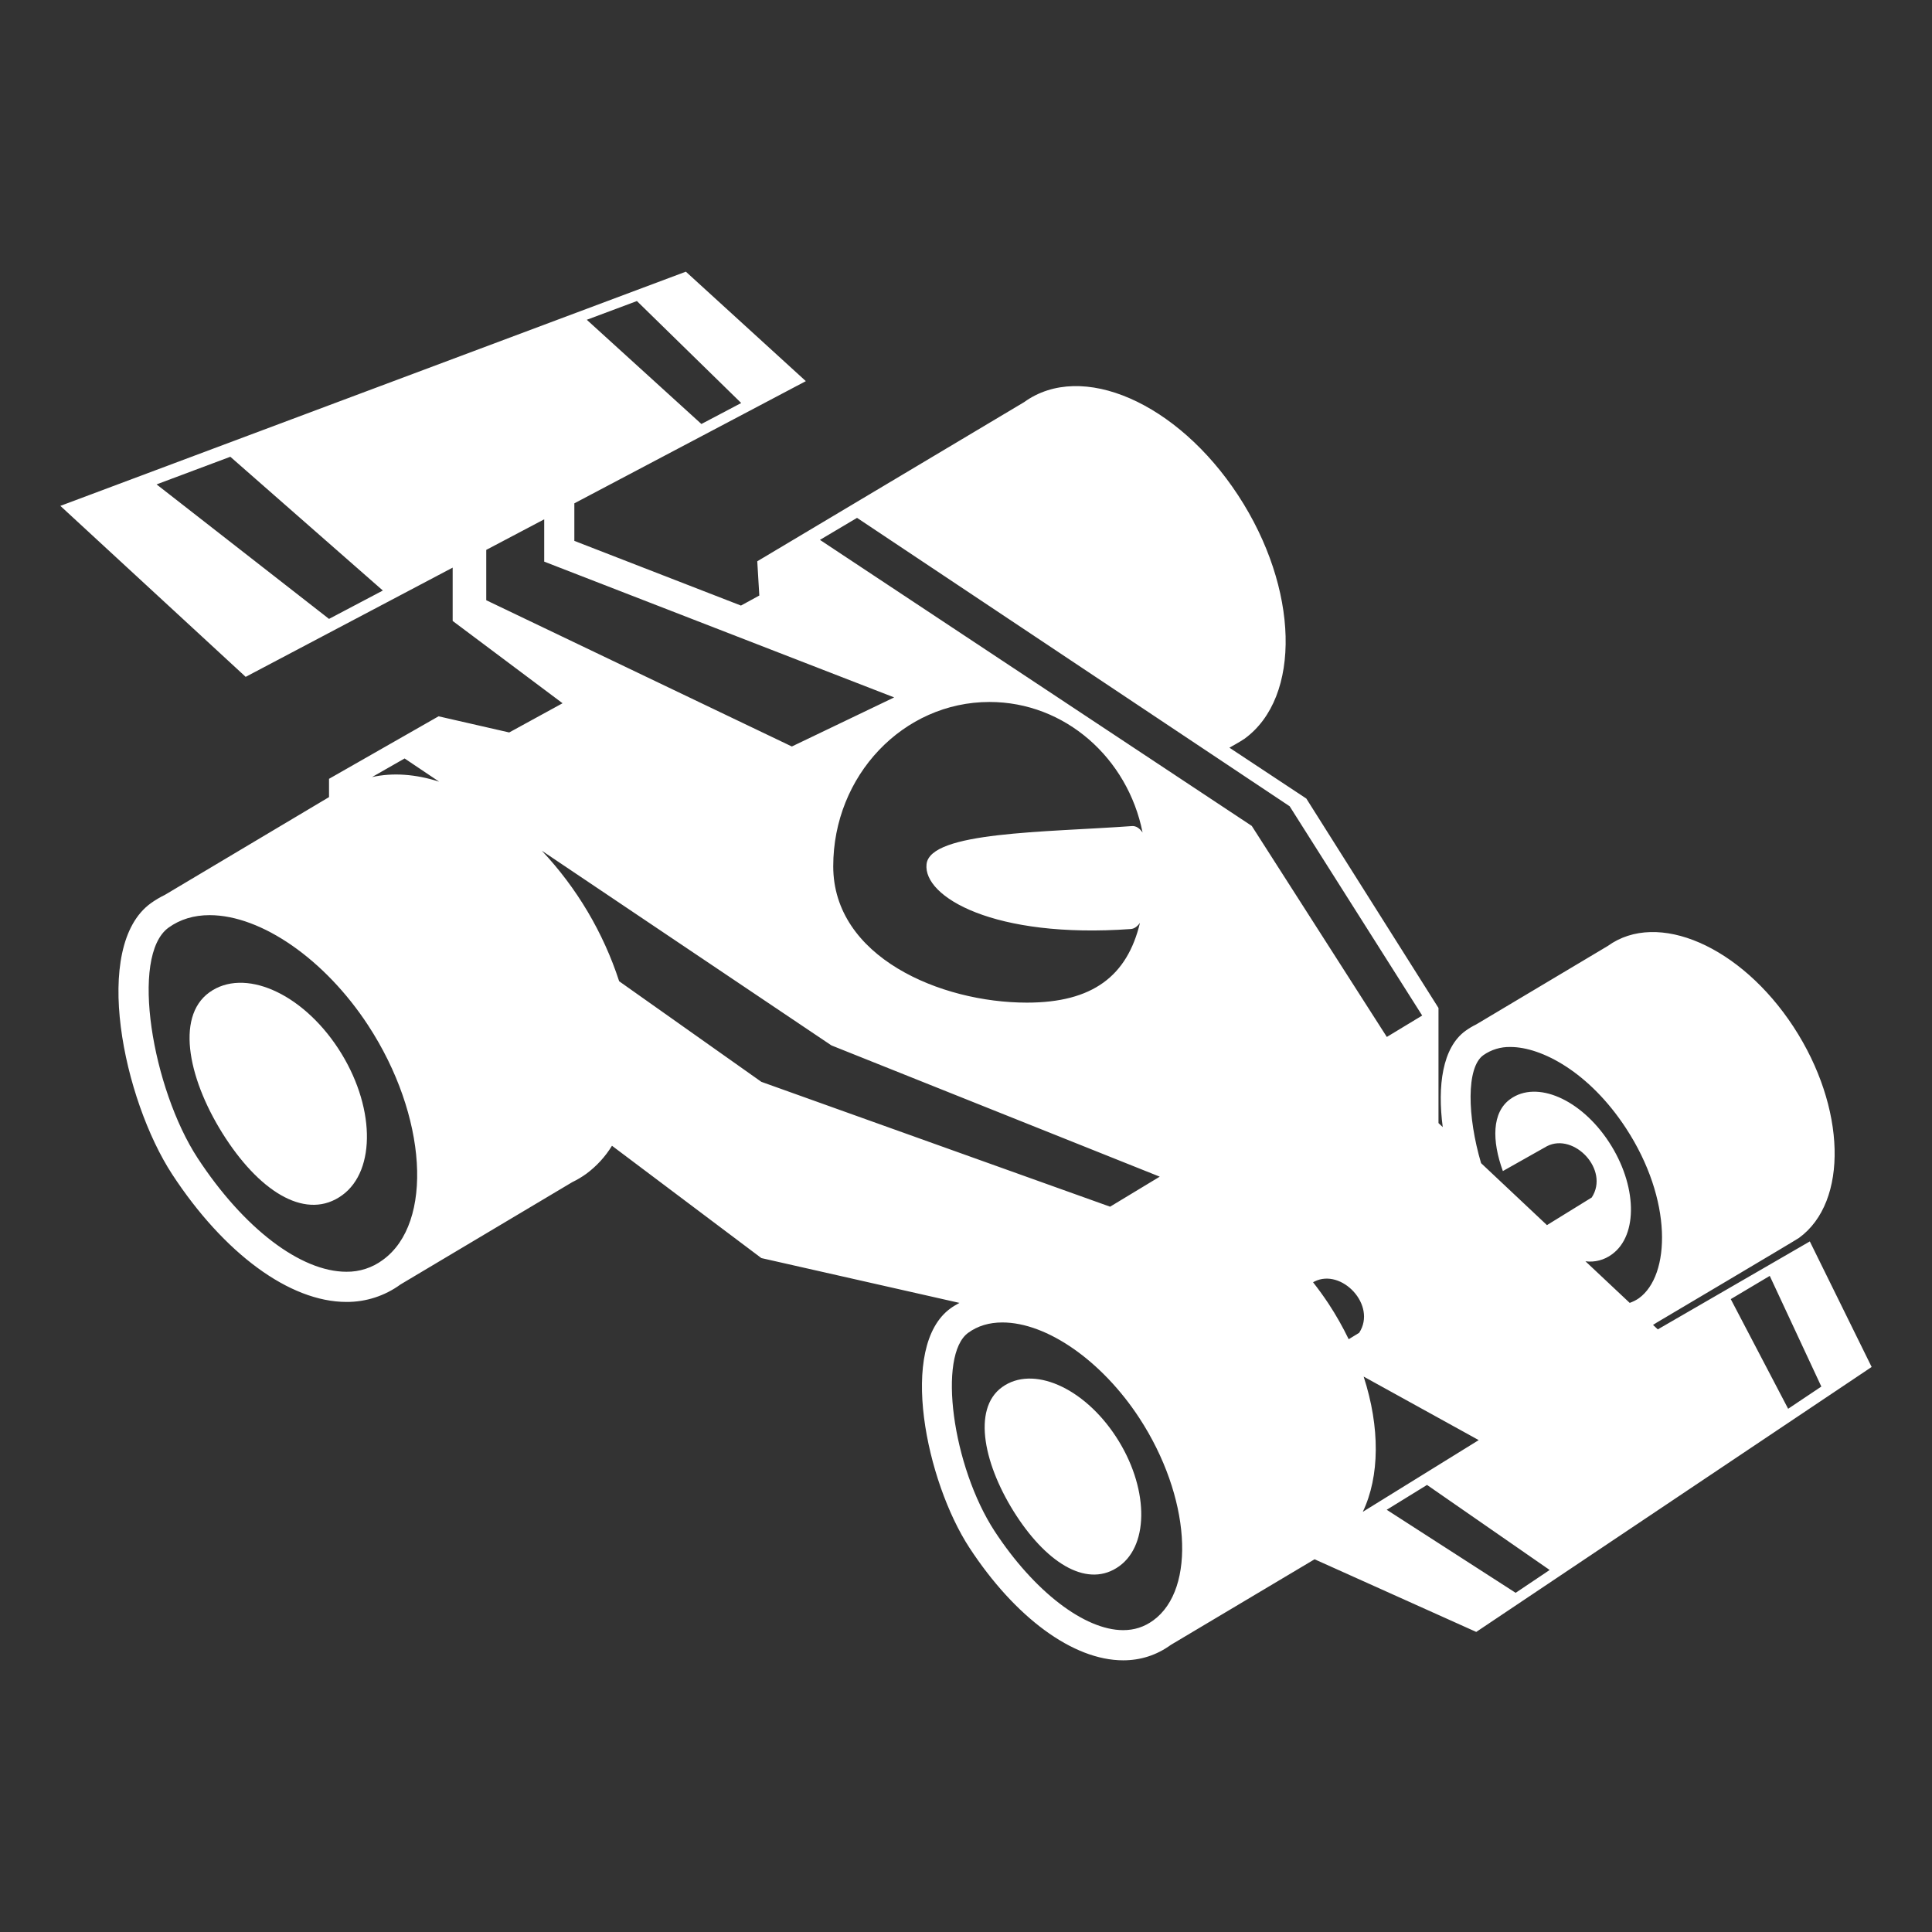 <svg width="50" height="50" viewBox="0 0 50 50" fill="none" xmlns="http://www.w3.org/2000/svg">
<rect x="0" y="0" width="50" height="50" fill="#333333" stroke="none"/>
<path d="M48.438 35.377L46.838 32.128L42.904 34.404L42.78 34.288C42.811 34.268 42.843 34.252 42.873 34.23C42.873 34.23 46.466 32.102 46.556 32.038C47.842 31.105 47.779 28.659 46.415 26.573C45.049 24.486 42.897 23.551 41.61 24.481L38.204 26.512C38.109 26.559 38.016 26.613 37.928 26.677C37.329 27.109 37.197 28.102 37.338 29.169L37.228 29.065V26.086L33.807 20.666L31.817 19.35C31.817 19.35 32.102 19.193 32.206 19.12C33.689 18.044 33.618 15.225 32.043 12.819C30.469 10.415 27.988 9.333 26.503 10.408L19.598 14.526L19.651 15.412L19.176 15.672L14.864 13.998V13.026L20.855 9.864L17.75 7.031L1.562 13.092L6.358 17.517L11.715 14.69V16.07L14.559 18.2L13.178 18.956L11.35 18.538L8.515 20.156V20.629L4.266 23.16C4.141 23.22 4.02 23.292 3.904 23.375C2.36 24.492 3.189 28.453 4.46 30.397C5.793 32.431 7.491 33.694 8.966 33.694C9.469 33.697 9.96 33.538 10.366 33.241L14.81 30.594C14.937 30.533 15.059 30.46 15.173 30.378C15.439 30.181 15.665 29.935 15.838 29.652L19.704 32.559L24.831 33.719C24.752 33.763 24.674 33.805 24.601 33.859C23.237 34.844 23.968 38.342 25.091 40.059C26.267 41.855 27.766 42.969 29.068 42.969C29.509 42.969 29.927 42.841 30.302 42.569L34.021 40.354L38.205 42.234L48.438 35.377ZM45.801 33.02L47.136 35.884L46.277 36.459L44.792 33.621L45.801 33.02V33.02ZM16.483 7.791L19.182 10.43L18.152 10.973L15.186 8.276L16.483 7.791V7.791ZM8.515 16.017L4.052 12.536L5.961 11.821L9.908 15.283L8.515 16.017V16.017ZM38.387 27.309C38.593 27.164 38.84 27.089 39.092 27.096C39.895 27.096 41.13 27.746 42.079 29.196C43.295 31.054 43.233 33.006 42.415 33.598C42.339 33.652 42.259 33.688 42.177 33.719L41.031 32.642C41.273 32.674 41.519 32.609 41.716 32.463C42.402 31.968 42.367 30.666 41.641 29.558C40.914 28.446 39.77 27.949 39.085 28.445C38.608 28.789 38.608 29.52 38.894 30.307L40.038 29.662C40.735 29.309 41.661 30.273 41.194 30.991L40.035 31.706L38.33 30.102C37.973 28.891 37.944 27.628 38.387 27.309V27.309ZM38.269 37.27L35.269 39.126C35.707 38.21 35.719 36.944 35.291 35.626L38.269 37.27V37.27ZM35.175 34.493L34.904 34.659C34.751 34.343 34.578 34.037 34.385 33.743C34.258 33.552 34.124 33.365 33.982 33.185L34.017 33.166C34.716 32.812 35.641 33.777 35.175 34.493ZM22.18 13.402L33.376 20.866L36.806 26.282L35.891 26.836L32.396 21.375L21.22 13.972L22.18 13.402V13.402ZM29.266 24.043C29.356 24.036 29.434 23.977 29.502 23.884C29.173 25.255 28.282 25.948 26.576 25.948C24.342 25.948 21.564 24.768 21.564 22.419C21.564 20.07 23.375 18.167 25.609 18.167C27.559 18.167 29.186 19.616 29.57 21.546C29.495 21.438 29.405 21.37 29.292 21.379C27.043 21.542 24.073 21.52 23.979 22.364C23.884 23.209 25.724 24.298 29.266 24.043V24.043ZM12.584 15.534V14.231L14.084 13.44V14.535L23.141 18.049L20.493 19.319L12.584 15.534V15.534ZM11.366 20.23C10.758 20.034 10.166 19.991 9.629 20.11L10.471 19.629L11.366 20.23V20.23ZM8.966 32.913C7.779 32.913 6.302 31.785 5.114 29.97C3.948 28.185 3.352 24.739 4.362 24.007C4.659 23.793 5.016 23.684 5.424 23.684C6.762 23.684 8.411 24.83 9.526 26.534C11.056 28.871 11.23 31.652 9.907 32.607C9.636 32.809 9.305 32.917 8.966 32.913V32.913ZM19.704 27.998L16.024 25.395C15.614 24.135 14.93 22.981 14.022 22.016L21.517 27.055L30.014 30.452L28.729 31.229L19.704 27.998V27.998ZM29.068 42.188C28.067 42.188 26.762 41.184 25.744 39.632C24.645 37.951 24.26 35.069 25.058 34.492C25.303 34.314 25.6 34.225 25.941 34.225C27.094 34.225 28.517 35.218 29.485 36.697C30.809 38.722 30.973 41.12 29.843 41.938C29.61 42.106 29.356 42.188 29.068 42.188ZM36.931 38.43L40.105 40.631L39.225 41.222L35.888 39.073L36.931 38.43Z" fill="white"/>
<path d="M5.416 25.684C4.522 26.331 4.891 28.008 5.84 29.458C6.789 30.907 7.959 31.581 8.853 30.934C9.748 30.287 9.703 28.587 8.755 27.138C7.806 25.687 6.311 25.038 5.416 25.684" fill="white"/>
<path d="M25.935 35.898C25.144 36.468 25.47 37.948 26.307 39.23C27.145 40.51 28.178 41.103 28.967 40.532C29.758 39.961 29.719 38.461 28.881 37.181C28.043 35.9 26.725 35.328 25.935 35.898" fill="white"/>
</svg>
